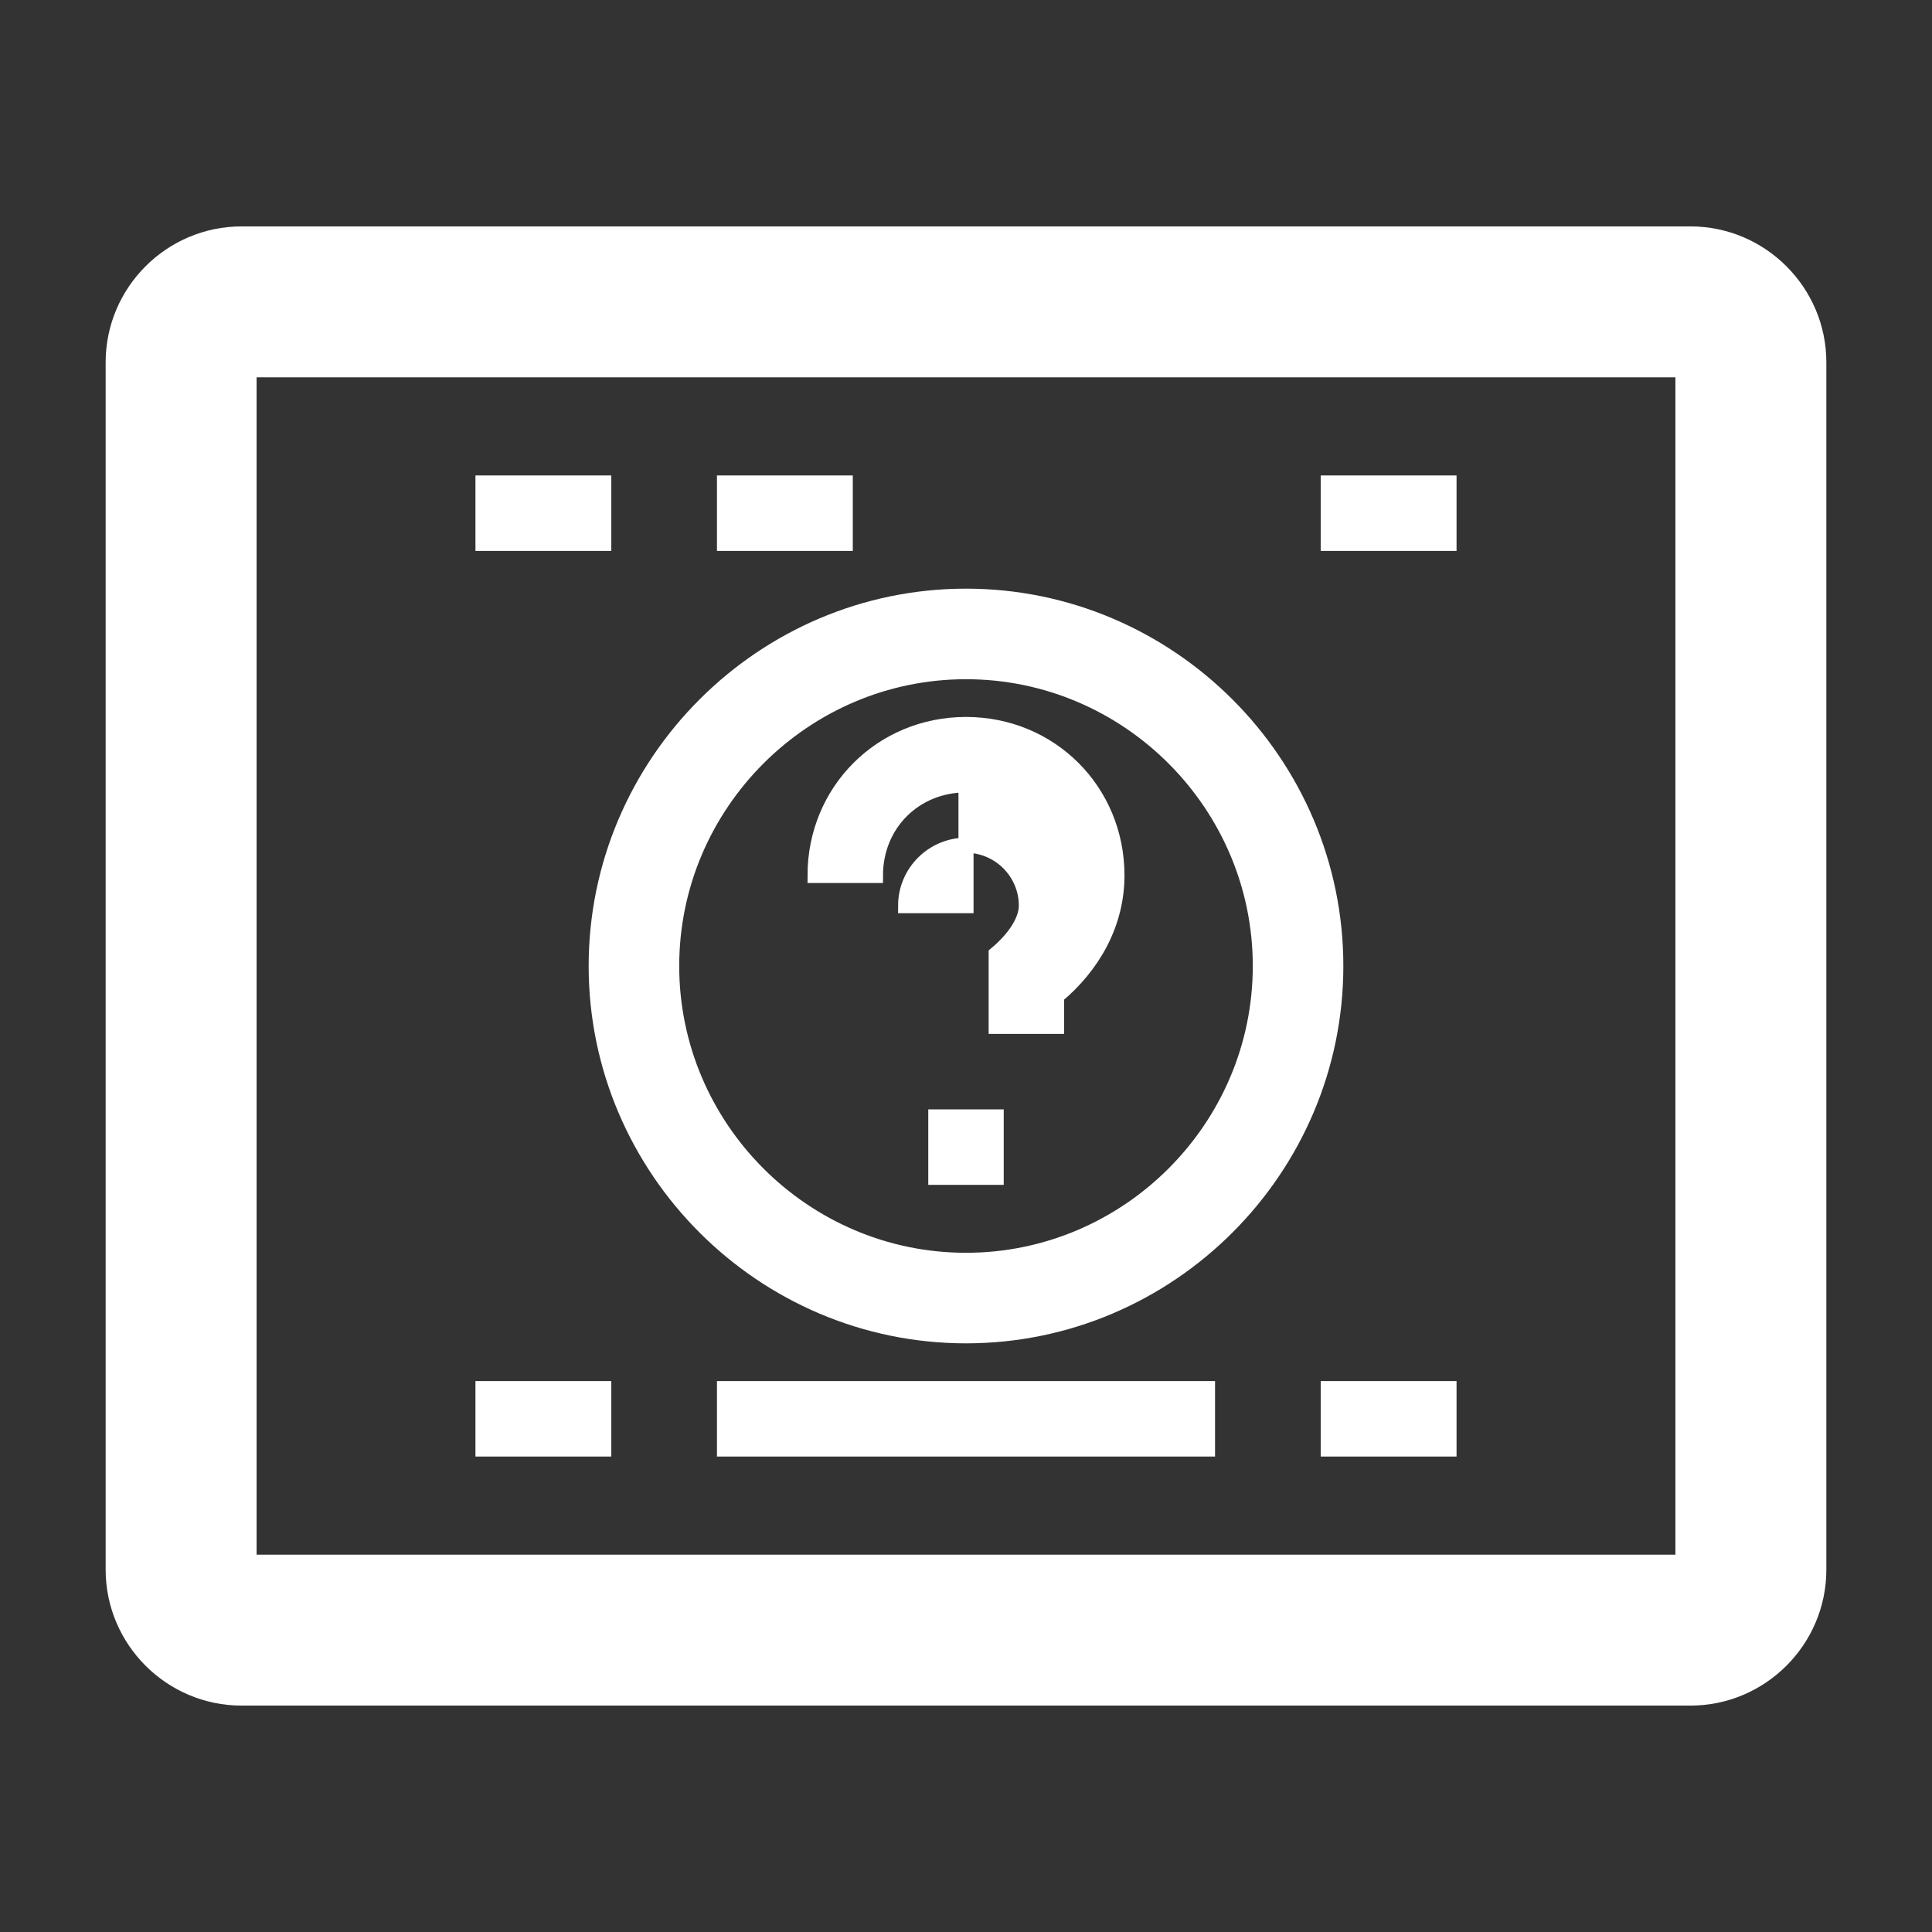 <svg xmlns="http://www.w3.org/2000/svg" width="64" height="64" viewBox="0 0 64 64">
  <rect x="0" y="0" width="64" height="64" fill="#333333" stroke="none"/>
  <g fill="#FFFFFF" stroke="#FFFFFF">
    <path d="M56,8H8c-2.2,0-4,1.8-4,4v40c0,2.2,1.8,4,4,4h48c2.2,0,4-1.8,4-4V12C60,9.8,58.2,8,56,8z M56,52H8V12h48V52z" stroke-width="1" />
    <path d="M32,20c-6.6,0-12,5.4-12,12s5.4,12,12,12s12-5.4,12-12S38.6,20,32,20z M32,42c-5.5,0-10-4.5-10-10s4.5-10,10-10s10,4.5,10,10S37.5,42,32,42z" stroke-width="1" />
    <path d="M32,26c-1.7,0-3,1.3-3,3h-2c0-2.8,2.2-5,5-5c2.8,0,5,2.2,5,5c0,1.6-0.8,3-2,4v1h-2v-2.4c0.6-0.5,1-1.1,1-1.6c0-1.1-0.9-2-2-2c-1.1,0-2,0.9-2,2H32z M31,39h2v-2h-2V39z" stroke-width="0.5" />
    <path d="M16,16h4v2h-4V16z M24,16h4v2h-4V16z M44,16h4v2h-4V16z" stroke-width="0.5" />
    <path d="M16,46h4v2h-4V46z M24,46h16v2H24V46z M44,46h4v2h-4V46z" stroke-width="0.5" />
  </g>
</svg> 